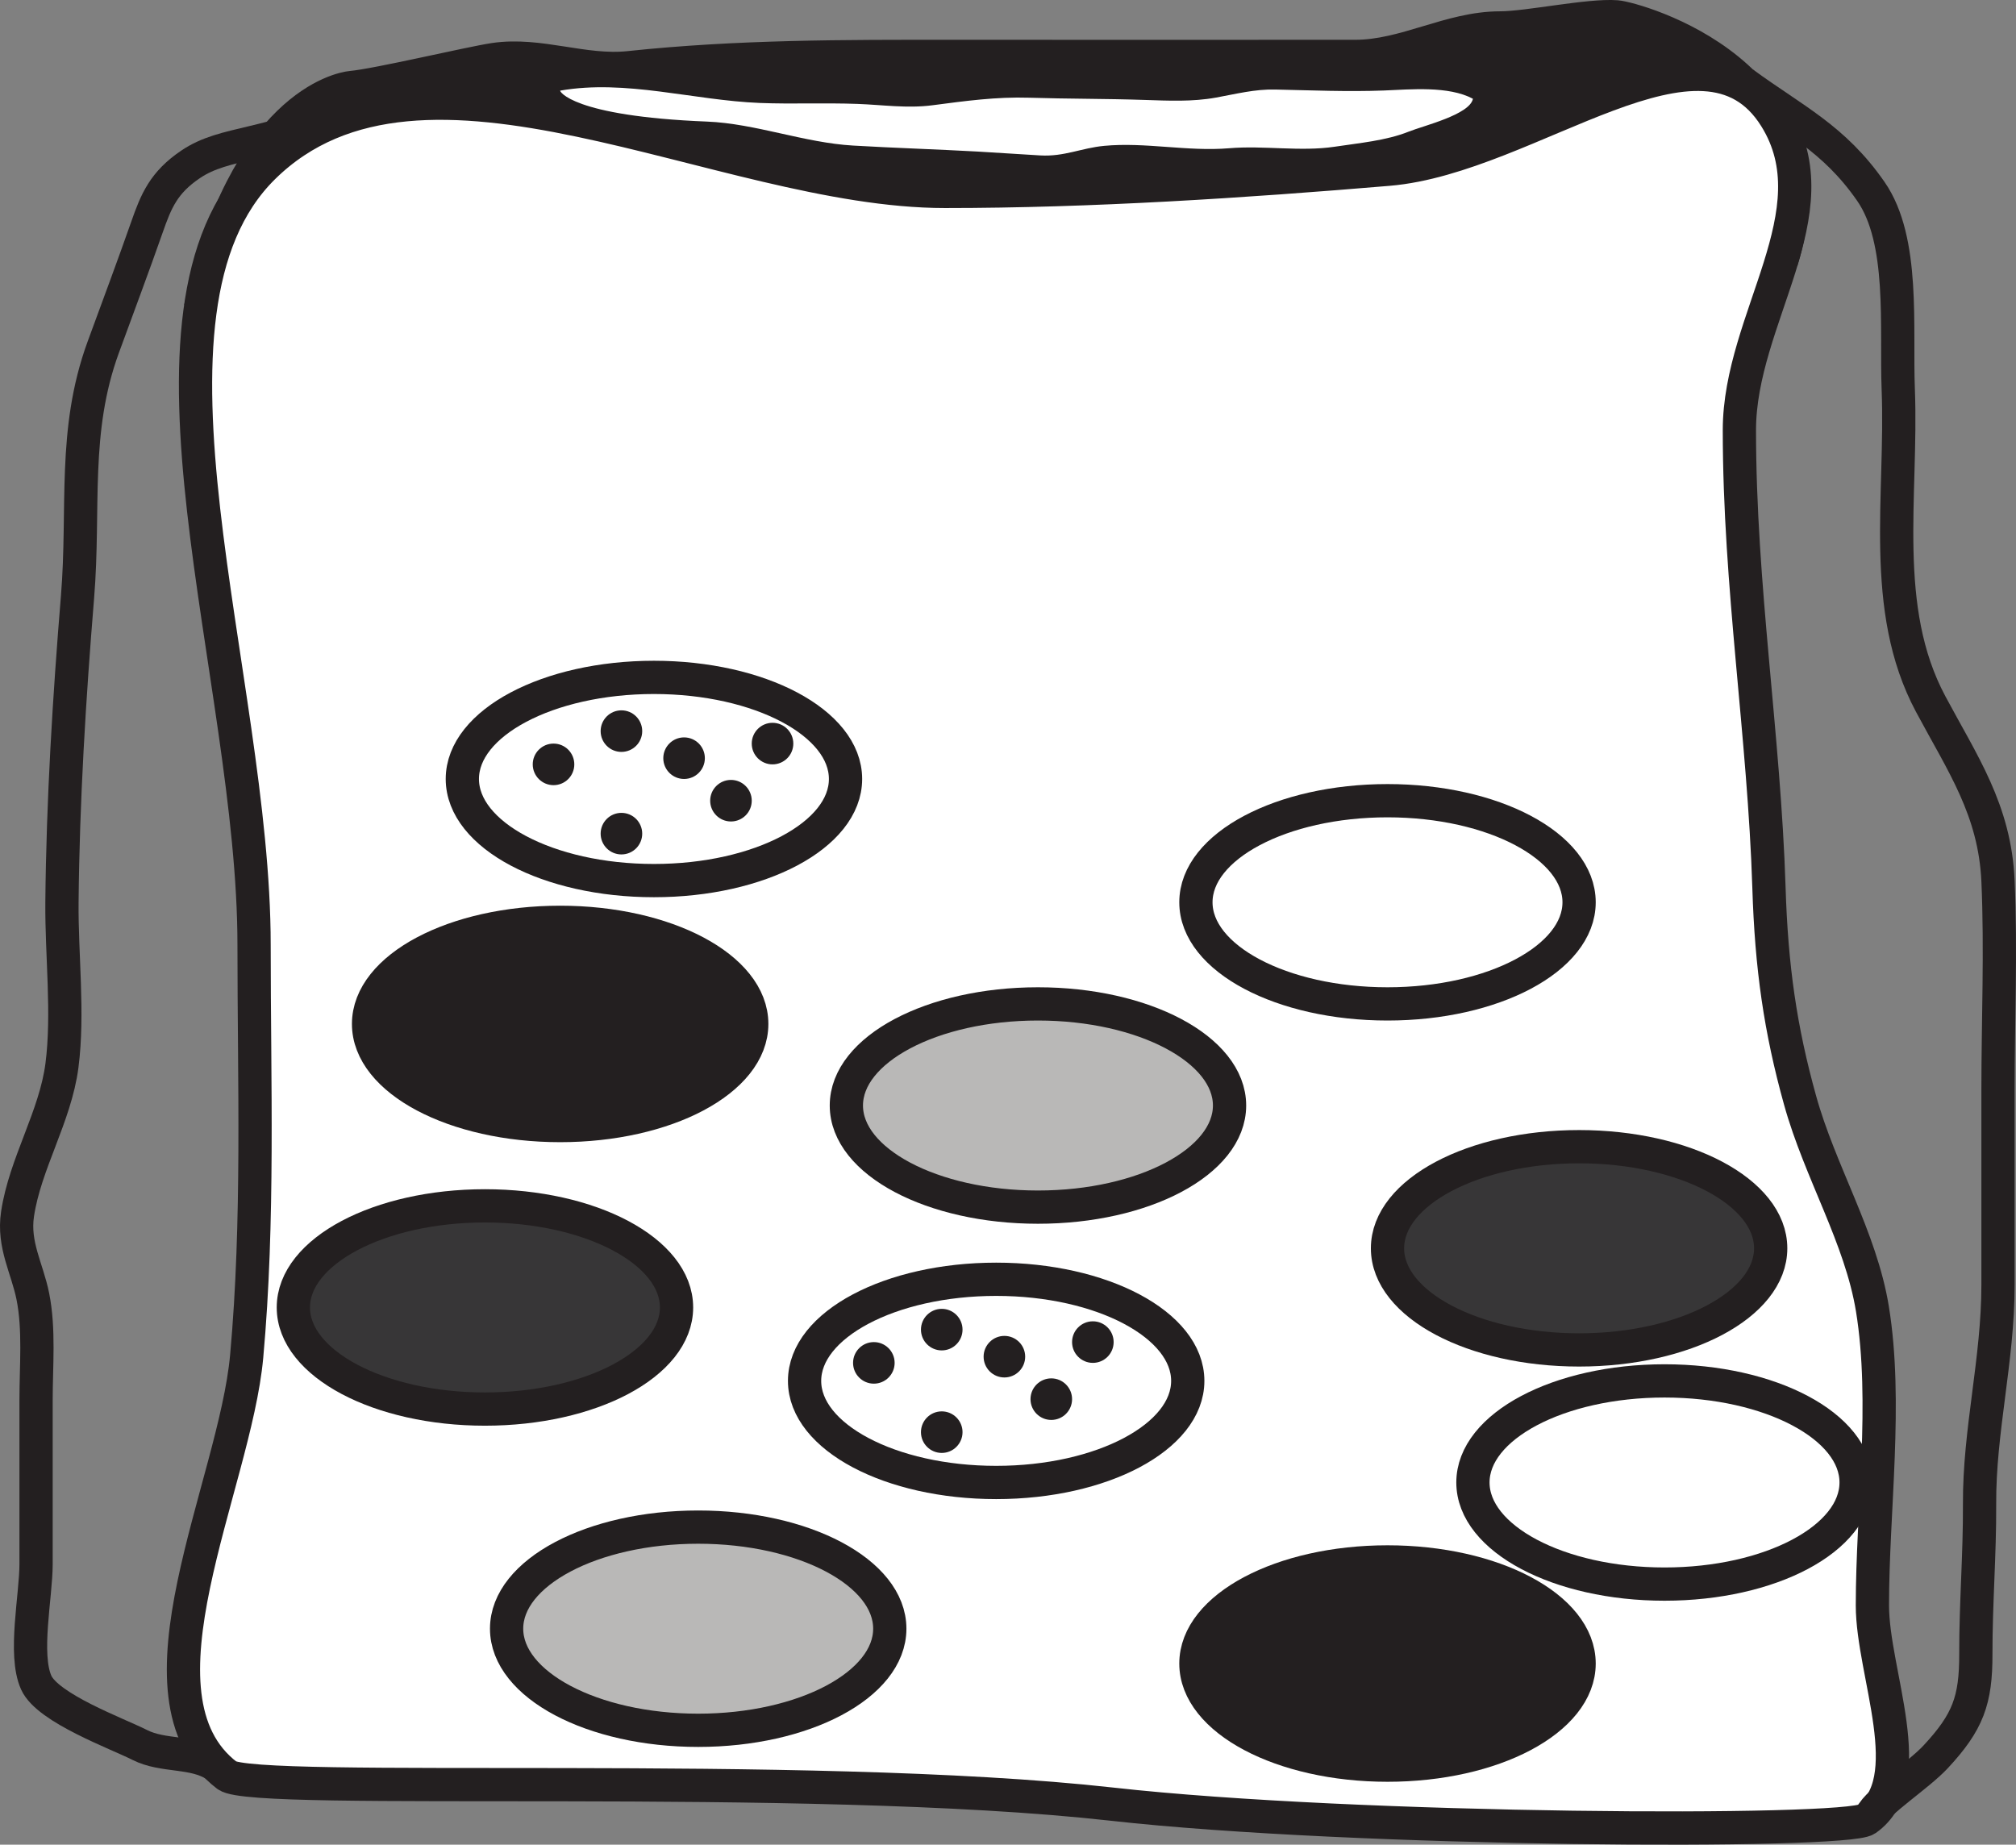 <?xml version="1.0" encoding="UTF-8"?>
<svg xmlns="http://www.w3.org/2000/svg" xmlns:xlink="http://www.w3.org/1999/xlink" width="181.877pt" height="166.423pt" viewBox="0 0 181.877 166.423" version="1.1">
<rect x="0" y="0" width="181.877" height="166.423" fill="#808080" stroke="none"/>
<defs>
<clipPath id="clip1">
  <path d="M 0 0 L 181.879 0 L 181.879 71 L 0 71 Z M 0 0 "/>
</clipPath>
<clipPath id="clip2">
  <path d="M 0 0 L 181.879 0 L 181.879 166.422 L 0 166.422 Z M 0 0 "/>
</clipPath>
<clipPath id="clip3">
  <path d="M 0 0 L 75 0 L 75 166.422 L 0 166.422 Z M 0 0 "/>
</clipPath>
<clipPath id="clip4">
  <path d="M 114 0 L 181.879 0 L 181.879 166.422 L 114 166.422 Z M 114 0 "/>
</clipPath>
<clipPath id="clip5">
  <path d="M 3 95 L 123 95 L 123 166.422 L 3 166.422 Z M 3 95 "/>
</clipPath>
<clipPath id="clip6">
  <path d="M 65 98 L 181.879 98 L 181.879 166.422 L 65 166.422 Z M 65 98 "/>
</clipPath>
<clipPath id="clip7">
  <path d="M 82 61 L 181.879 61 L 181.879 165 L 82 165 Z M 82 61 "/>
</clipPath>
<clipPath id="clip8">
  <path d="M 90 82 L 181.879 82 L 181.879 166.422 L 90 166.422 Z M 90 82 "/>
</clipPath>
<clipPath id="clip9">
  <path d="M 0 66 L 104 66 L 104 166.422 L 0 166.422 Z M 0 66 "/>
</clipPath>
<clipPath id="clip10">
  <path d="M 65 29 L 181.879 29 L 181.879 133 L 65 133 Z M 65 29 "/>
</clipPath>
<clipPath id="clip11">
  <path d="M 30 72 L 150 72 L 150 166.422 L 30 166.422 Z M 30 72 "/>
</clipPath>
</defs>
<g id="surface1">
<path style=" stroke:none;fill-rule:nonzero;fill:rgb(13.73%,12.16%,12.549%);fill-opacity:1;" d="M 160.711 23.57 C 166.004 6.707 147.504 1.648 145.84 1.52 C 143.352 1.328 137.836 2.52 135.34 2.52 C 130.809 2.52 126.789 5.09 122.258 5.09 C 110.207 5.09 98.625 5.098 85.965 5.09 C 76.105 5.082 66.531 5.066 56.754 6.105 C 52.645 6.539 48.668 4.762 44.594 5.367 C 42.336 5.707 34.059 7.684 31.715 7.895 C 30.711 7.988 22.148 9.645 18.082 27.84 "/>
<g clip-path="url(#clip1)" clip-rule="nonzero">
<path style="fill:none;stroke-width:3;stroke-linecap:butt;stroke-linejoin:miter;stroke:rgb(13.73%,12.16%,12.549%);stroke-opacity:1;stroke-miterlimit:10;" d="M -0 -0.001 C 5.293 16.863 -13.207 21.921 -14.871 22.05 C -17.36 22.242 -22.875 21.05 -25.371 21.05 C -29.903 21.05 -33.922 18.48 -38.453 18.48 C -50.504 18.48 -62.086 18.472 -74.746 18.48 C -84.606 18.488 -94.18 18.503 -103.957 17.464 C -108.067 17.031 -112.043 18.808 -116.118 18.203 C -118.375 17.863 -126.653 15.886 -128.996 15.675 C -130 15.582 -138.563 13.925 -142.629 -4.27 " transform="matrix(1,0,0,-1,160.711,23.57)"/>
</g>
<path style=" stroke:none;fill-rule:nonzero;fill:rgb(100%,100%,100%);fill-opacity:1;" d="M 22.922 85.254 C 22.922 97.625 23.367 110.125 22.254 122.371 C 21.195 134.043 11.164 153.051 20.48 160.176 C 22.934 162.051 72.598 159.668 100.324 162.77 C 122.242 165.227 166.539 165.43 168.371 164.141 C 173.336 160.652 168.922 150.953 168.922 144.84 C 168.922 136.293 170.297 126.504 168.922 118.078 C 167.871 111.652 164.199 105.746 162.398 99.273 C 160.613 92.855 159.812 87.262 159.59 80.086 C 159.156 66.355 156.922 52.875 156.922 38.805 C 156.922 28.727 165.492 19.145 160.176 10.605 C 153.602 0.035 138.031 14.195 125.254 15.27 C 112.273 16.363 98.414 17.27 85.254 17.27 C 65.039 17.27 38.145 0.906 23.754 15.105 C 10.5 28.184 22.922 61.023 22.922 85.254 "/>
<g clip-path="url(#clip2)" clip-rule="nonzero">
<path style="fill:none;stroke-width:3;stroke-linecap:butt;stroke-linejoin:miter;stroke:rgb(13.73%,12.16%,12.549%);stroke-opacity:1;stroke-miterlimit:10;" d="M 0 0.001 C 0 -12.37 0.445 -24.87 -0.668 -37.116 C -1.726 -48.788 -11.758 -67.795 -2.441 -74.92 C 0.012 -76.795 49.676 -74.413 77.402 -77.514 C 99.32 -79.971 143.617 -80.174 145.449 -78.885 C 150.414 -75.397 146 -65.698 146 -59.585 C 146 -51.038 147.375 -41.249 146 -32.823 C 144.949 -26.397 141.277 -20.491 139.477 -14.018 C 137.691 -7.6 136.891 -2.006 136.668 5.169 C 136.234 18.9 134 32.38 134 46.451 C 134 56.529 142.57 66.111 137.254 74.65 C 130.68 85.22 115.109 71.06 102.332 69.986 C 89.352 68.892 75.492 67.986 62.332 67.986 C 42.117 67.986 15.223 84.349 0.832 70.15 C -12.422 57.072 0 24.232 0 0.001 Z M 0 0.001 " transform="matrix(1,0,0,-1,22.922,85.255)"/>
</g>
<g clip-path="url(#clip3)" clip-rule="nonzero">
<path style="fill:none;stroke-width:3;stroke-linecap:butt;stroke-linejoin:miter;stroke:rgb(13.73%,12.16%,12.549%);stroke-opacity:1;stroke-miterlimit:10;" d="M -0.002 -0.002 C -2.017 1.299 -4.689 0.737 -6.83 1.819 C -8.881 2.858 -15.127 5.127 -16.174 7.444 C -17.322 9.991 -16.189 15.252 -16.189 18.147 L -16.189 32.959 C -16.189 35.991 -15.885 39.315 -16.478 42.28 C -16.982 44.811 -18.279 46.932 -17.861 49.721 C -17.178 54.28 -14.451 58.51 -13.853 63.127 C -13.248 67.831 -13.896 73.112 -13.853 77.827 C -13.771 86.971 -13.193 96.311 -12.447 105.42 C -11.795 113.393 -12.9 120.342 -10.131 127.916 C -8.81 131.526 -7.404 135.272 -6.189 138.745 C -5.357 141.127 -4.674 142.78 -2.256 144.416 C 0.912 146.561 4.561 145.862 12.908 149.604 " transform="matrix(1,0,0,-1,19.443,159.249)"/>
</g>
<g clip-path="url(#clip4)" clip-rule="nonzero">
<path style="fill:none;stroke-width:3;stroke-linecap:butt;stroke-linejoin:miter;stroke:rgb(13.73%,12.16%,12.549%);stroke-opacity:1;stroke-miterlimit:10;" d="M -0.001 -0.001 C 0.495 1.187 4.171 3.535 5.78 5.261 C 8.698 8.398 9.413 10.359 9.405 14.531 C 9.397 19.082 9.764 23.531 9.741 28.035 C 9.702 34.71 11.405 41.046 11.405 47.839 L 11.405 65.433 C 11.405 71.699 11.682 78.019 11.405 84.277 C 11.12 90.691 8.198 94.871 5.323 100.257 C 0.729 108.863 2.78 119.015 2.405 128.64 C 2.19 134.218 3.014 142.058 -0.068 146.496 C -3.4 151.296 -6.997 152.925 -11.579 156.273 " transform="matrix(1,0,0,-1,168.849,163.761)"/>
</g>
<path style=" stroke:none;fill-rule:nonzero;fill:rgb(72.459%,72.243%,71.645%);fill-opacity:1;" d="M 45.703 146.938 C 45.703 152 53.445 156.105 62.988 156.105 C 72.535 156.105 80.273 152 80.273 146.938 C 80.273 141.875 72.535 137.773 62.988 137.773 C 53.445 137.773 45.703 141.875 45.703 146.938 "/>
<g clip-path="url(#clip5)" clip-rule="nonzero">
<path style="fill:none;stroke-width:3;stroke-linecap:butt;stroke-linejoin:miter;stroke:rgb(13.73%,12.16%,12.549%);stroke-opacity:1;stroke-miterlimit:10;" d="M -0.001 0.001 C -0.001 -5.061 7.741 -9.167 17.284 -9.167 C 26.831 -9.167 34.569 -5.061 34.569 0.001 C 34.569 5.064 26.831 9.165 17.284 9.165 C 7.741 9.165 -0.001 5.064 -0.001 0.001 Z M -0.001 0.001 " transform="matrix(1,0,0,-1,45.705,146.939)"/>
</g>
<path style=" stroke:none;fill-rule:nonzero;fill:rgb(13.73%,12.16%,12.549%);fill-opacity:1;" d="M 107.891 150.082 C 107.891 155.145 115.629 159.25 125.176 159.25 C 134.723 159.25 142.461 155.145 142.461 150.082 C 142.461 145.02 134.723 140.914 125.176 140.914 C 115.629 140.914 107.891 145.02 107.891 150.082 "/>
<g clip-path="url(#clip6)" clip-rule="nonzero">
<path style="fill:none;stroke-width:3;stroke-linecap:butt;stroke-linejoin:miter;stroke:rgb(13.73%,12.16%,12.549%);stroke-opacity:1;stroke-miterlimit:10;" d="M -0 -0.001 C -0 -5.063 7.738 -9.168 17.285 -9.168 C 26.832 -9.168 34.57 -5.063 34.57 -0.001 C 34.57 5.062 26.832 9.167 17.285 9.167 C 7.738 9.167 -0 5.062 -0 -0.001 Z M -0 -0.001 " transform="matrix(1,0,0,-1,107.891,150.082)"/>
</g>
<path style=" stroke:none;fill-rule:nonzero;fill:rgb(100%,100%,100%);fill-opacity:1;" d="M 63.789 10.969 C 68.152 11.145 72.559 12.879 76.965 13.133 C 80.703 13.352 84.441 13.465 88.172 13.672 C 90.07 13.777 91.965 13.918 93.863 14.023 C 96.008 14.145 97.574 13.352 99.602 13.16 C 103.32 12.805 107.121 13.688 110.879 13.375 C 114.035 13.109 117.324 13.699 120.406 13.238 C 122.594 12.906 125.059 12.691 127.09 11.875 C 128.422 11.34 132.605 10.344 132.883 8.91 C 130.676 7.73 127.25 8.07 124.871 8.164 C 121.59 8.289 118.332 8.148 115.043 8.078 C 113.203 8.035 111.508 8.477 109.695 8.805 C 107.574 9.191 105.418 9.086 103.266 9.016 C 99.734 8.898 96.398 8.926 92.859 8.816 C 89.875 8.723 87.082 9.109 84.129 9.496 C 81.855 9.793 79.648 9.461 77.371 9.375 C 74.414 9.266 71.438 9.402 68.551 9.289 C 62.543 9.051 56.461 7.141 50.539 8.176 C 50.457 8.191 51.547 10.48 63.789 10.969 "/>
<path style=" stroke:none;fill-rule:nonzero;fill:rgb(13.73%,12.16%,12.549%);fill-opacity:1;" d="M 33.25 92.379 C 33.25 97.441 40.988 101.547 50.535 101.547 C 60.082 101.547 67.82 97.441 67.82 92.379 C 67.82 87.316 60.082 83.211 50.535 83.211 C 40.988 83.211 33.25 87.316 33.25 92.379 "/>
<path style="fill:none;stroke-width:3;stroke-linecap:butt;stroke-linejoin:miter;stroke:rgb(13.73%,12.16%,12.549%);stroke-opacity:1;stroke-miterlimit:10;" d="M -0 -0.001 C -0 -5.063 7.738 -9.168 17.285 -9.168 C 26.832 -9.168 34.57 -5.063 34.57 -0.001 C 34.57 5.062 26.832 9.167 17.285 9.167 C 7.738 9.167 -0 5.062 -0 -0.001 Z M -0 -0.001 " transform="matrix(1,0,0,-1,33.25,92.378)"/>
<path style=" stroke:none;fill-rule:nonzero;fill:rgb(21.692%,21.405%,21.709%);fill-opacity:1;" d="M 125.176 112.621 C 125.176 117.684 132.914 121.789 142.461 121.789 C 152.008 121.789 159.746 117.684 159.746 112.621 C 159.746 107.559 152.008 103.453 142.461 103.453 C 132.914 103.453 125.176 107.559 125.176 112.621 "/>
<g clip-path="url(#clip7)" clip-rule="nonzero">
<path style="fill:none;stroke-width:3;stroke-linecap:butt;stroke-linejoin:miter;stroke:rgb(13.73%,12.16%,12.549%);stroke-opacity:1;stroke-miterlimit:10;" d="M -0 0 C -0 -5.062 7.738 -9.168 17.285 -9.168 C 26.832 -9.168 34.57 -5.062 34.57 0 C 34.57 5.063 26.832 9.168 17.285 9.168 C 7.738 9.168 -0 5.063 -0 0 Z M -0 0 " transform="matrix(1,0,0,-1,125.176,112.621)"/>
</g>
<g clip-path="url(#clip8)" clip-rule="nonzero">
<path style="fill:none;stroke-width:3;stroke-linecap:butt;stroke-linejoin:miter;stroke:rgb(13.73%,12.16%,12.549%);stroke-opacity:1;stroke-miterlimit:10;" d="M -0 0.001 C -0 -5.061 7.738 -9.167 17.285 -9.167 C 26.832 -9.167 34.57 -5.061 34.57 0.001 C 34.57 5.064 26.832 9.165 17.285 9.165 C 7.738 9.165 -0 5.064 -0 0.001 Z M -0 0.001 " transform="matrix(1,0,0,-1,132.883,133.748)"/>
</g>
<path style=" stroke:none;fill-rule:nonzero;fill:rgb(21.692%,21.405%,21.709%);fill-opacity:1;" d="M 26.465 117.957 C 26.465 123.02 34.203 127.125 43.75 127.125 C 53.297 127.125 61.035 123.02 61.035 117.957 C 61.035 112.895 53.297 108.789 43.75 108.789 C 34.203 108.789 26.465 112.895 26.465 117.957 "/>
<g clip-path="url(#clip9)" clip-rule="nonzero">
<path style="fill:none;stroke-width:3;stroke-linecap:butt;stroke-linejoin:miter;stroke:rgb(13.73%,12.16%,12.549%);stroke-opacity:1;stroke-miterlimit:10;" d="M 0 -0.001 C 0 -5.063 7.738 -9.168 17.285 -9.168 C 26.832 -9.168 34.57 -5.063 34.57 -0.001 C 34.57 5.062 26.832 9.167 17.285 9.167 C 7.738 9.167 0 5.062 0 -0.001 Z M 0 -0.001 " transform="matrix(1,0,0,-1,26.465,117.957)"/>
</g>
<g clip-path="url(#clip10)" clip-rule="nonzero">
<path style="fill:none;stroke-width:3;stroke-linecap:butt;stroke-linejoin:miter;stroke:rgb(13.73%,12.16%,12.549%);stroke-opacity:1;stroke-miterlimit:10;" d="M 0.001 0.001 C 0.001 -5.061 7.739 -9.167 17.286 -9.167 C 26.833 -9.167 34.571 -5.061 34.571 0.001 C 34.571 5.06 26.833 9.166 17.286 9.166 C 7.739 9.166 0.001 5.06 0.001 0.001 Z M 0.001 0.001 " transform="matrix(1,0,0,-1,107.89,81.404)"/>
</g>
<g clip-path="url(#clip11)" clip-rule="nonzero">
<path style="fill:none;stroke-width:3;stroke-linecap:butt;stroke-linejoin:miter;stroke:rgb(13.73%,12.16%,12.549%);stroke-opacity:1;stroke-miterlimit:10;" d="M 0.001 -0.002 C 0.001 -5.06 7.739 -9.166 17.286 -9.166 C 26.833 -9.166 34.571 -5.06 34.571 -0.002 C 34.571 5.061 26.833 9.166 17.286 9.166 C 7.739 9.166 0.001 5.061 0.001 -0.002 Z M 0.001 -0.002 " transform="matrix(1,0,0,-1,72.585,124.581)"/>
</g>
<path style="fill:none;stroke-width:3;stroke-linecap:butt;stroke-linejoin:miter;stroke:rgb(13.73%,12.16%,12.549%);stroke-opacity:1;stroke-miterlimit:10;" d="M -0.001 0.001 C -0.001 -5.061 7.737 -9.167 17.284 -9.167 C 26.831 -9.167 34.569 -5.061 34.569 0.001 C 34.569 5.06 26.831 9.166 17.284 9.166 C 7.737 9.166 -0.001 5.06 -0.001 0.001 Z M -0.001 0.001 " transform="matrix(1,0,0,-1,41.712,70.279)"/>
<path style=" stroke:none;fill-rule:nonzero;fill:rgb(72.459%,72.243%,71.645%);fill-opacity:1;" d="M 76.355 99.738 C 76.355 104.797 84.094 108.906 93.641 108.906 C 103.188 108.906 110.926 104.797 110.926 99.738 C 110.926 94.676 103.188 90.57 93.641 90.57 C 84.094 90.57 76.355 94.676 76.355 99.738 "/>
<path style="fill:none;stroke-width:3;stroke-linecap:butt;stroke-linejoin:miter;stroke:rgb(13.73%,12.16%,12.549%);stroke-opacity:1;stroke-miterlimit:10;" d="M 0.001 -0.001 C 0.001 -5.06 7.739 -9.169 17.286 -9.169 C 26.833 -9.169 34.571 -5.06 34.571 -0.001 C 34.571 5.061 26.833 9.166 17.286 9.166 C 7.739 9.166 0.001 5.061 0.001 -0.001 Z M 0.001 -0.001 " transform="matrix(1,0,0,-1,76.355,99.737)"/>
<path style=" stroke:none;fill-rule:nonzero;fill:rgb(13.73%,12.16%,12.549%);fill-opacity:1;" d="M 51.812 68.961 C 51.812 69.996 50.977 70.836 49.938 70.836 C 48.902 70.836 48.062 69.996 48.062 68.961 C 48.062 67.926 48.902 67.086 49.938 67.086 C 50.977 67.086 51.812 67.926 51.812 68.961 "/>
<path style=" stroke:none;fill-rule:nonzero;fill:rgb(13.73%,12.16%,12.549%);fill-opacity:1;" d="M 67.82 72.238 C 67.82 73.273 66.98 74.113 65.945 74.113 C 64.91 74.113 64.07 73.273 64.07 72.238 C 64.07 71.203 64.91 70.363 65.945 70.363 C 66.98 70.363 67.82 71.203 67.82 72.238 "/>
<path style=" stroke:none;fill-rule:nonzero;fill:rgb(13.73%,12.16%,12.549%);fill-opacity:1;" d="M 57.938 75.211 C 57.938 76.246 57.102 77.086 56.062 77.086 C 55.027 77.086 54.188 76.246 54.188 75.211 C 54.188 74.176 55.027 73.336 56.062 73.336 C 57.102 73.336 57.938 74.176 57.938 75.211 "/>
<path style=" stroke:none;fill-rule:nonzero;fill:rgb(13.73%,12.16%,12.549%);fill-opacity:1;" d="M 71.57 67.086 C 71.57 68.121 70.73 68.961 69.695 68.961 C 68.66 68.961 67.82 68.121 67.82 67.086 C 67.82 66.051 68.66 65.211 69.695 65.211 C 70.73 65.211 71.57 66.051 71.57 67.086 "/>
<path style=" stroke:none;fill-rule:nonzero;fill:rgb(13.73%,12.16%,12.549%);fill-opacity:1;" d="M 63.59 68.402 C 63.59 69.438 62.75 70.277 61.715 70.277 C 60.68 70.277 59.84 69.438 59.84 68.402 C 59.84 67.367 60.68 66.527 61.715 66.527 C 62.75 66.527 63.59 67.367 63.59 68.402 "/>
<path style=" stroke:none;fill-rule:nonzero;fill:rgb(13.73%,12.16%,12.549%);fill-opacity:1;" d="M 57.938 65.961 C 57.938 66.996 57.102 67.836 56.062 67.836 C 55.027 67.836 54.188 66.996 54.188 65.961 C 54.188 64.926 55.027 64.086 56.062 64.086 C 57.102 64.086 57.938 64.926 57.938 65.961 "/>
<path style=" stroke:none;fill-rule:nonzero;fill:rgb(13.73%,12.16%,12.549%);fill-opacity:1;" d="M 80.711 122.957 C 80.711 123.992 79.871 124.832 78.836 124.832 C 77.801 124.832 76.961 123.992 76.961 122.957 C 76.961 121.922 77.801 121.082 78.836 121.082 C 79.871 121.082 80.711 121.922 80.711 122.957 "/>
<path style=" stroke:none;fill-rule:nonzero;fill:rgb(13.73%,12.16%,12.549%);fill-opacity:1;" d="M 96.719 126.23 C 96.719 127.266 95.879 128.105 94.844 128.105 C 93.809 128.105 92.969 127.266 92.969 126.23 C 92.969 125.195 93.809 124.355 94.844 124.355 C 95.879 124.355 96.719 125.195 96.719 126.23 "/>
<path style=" stroke:none;fill-rule:nonzero;fill:rgb(13.73%,12.16%,12.549%);fill-opacity:1;" d="M 86.836 129.207 C 86.836 130.242 85.996 131.082 84.961 131.082 C 83.926 131.082 83.086 130.242 83.086 129.207 C 83.086 128.172 83.926 127.332 84.961 127.332 C 85.996 127.332 86.836 128.172 86.836 129.207 "/>
<path style=" stroke:none;fill-rule:nonzero;fill:rgb(13.73%,12.16%,12.549%);fill-opacity:1;" d="M 100.469 121.082 C 100.469 122.117 99.629 122.957 98.594 122.957 C 97.559 122.957 96.719 122.117 96.719 121.082 C 96.719 120.047 97.559 119.207 98.594 119.207 C 99.629 119.207 100.469 120.047 100.469 121.082 "/>
<path style=" stroke:none;fill-rule:nonzero;fill:rgb(13.73%,12.16%,12.549%);fill-opacity:1;" d="M 92.488 122.398 C 92.488 123.434 91.648 124.273 90.613 124.273 C 89.578 124.273 88.738 123.434 88.738 122.398 C 88.738 121.363 89.578 120.523 90.613 120.523 C 91.648 120.523 92.488 121.363 92.488 122.398 "/>
<path style=" stroke:none;fill-rule:nonzero;fill:rgb(13.73%,12.16%,12.549%);fill-opacity:1;" d="M 86.836 119.957 C 86.836 120.992 85.996 121.832 84.961 121.832 C 83.926 121.832 83.086 120.992 83.086 119.957 C 83.086 118.922 83.926 118.082 84.961 118.082 C 85.996 118.082 86.836 118.922 86.836 119.957 "/>
</g>
</svg>
